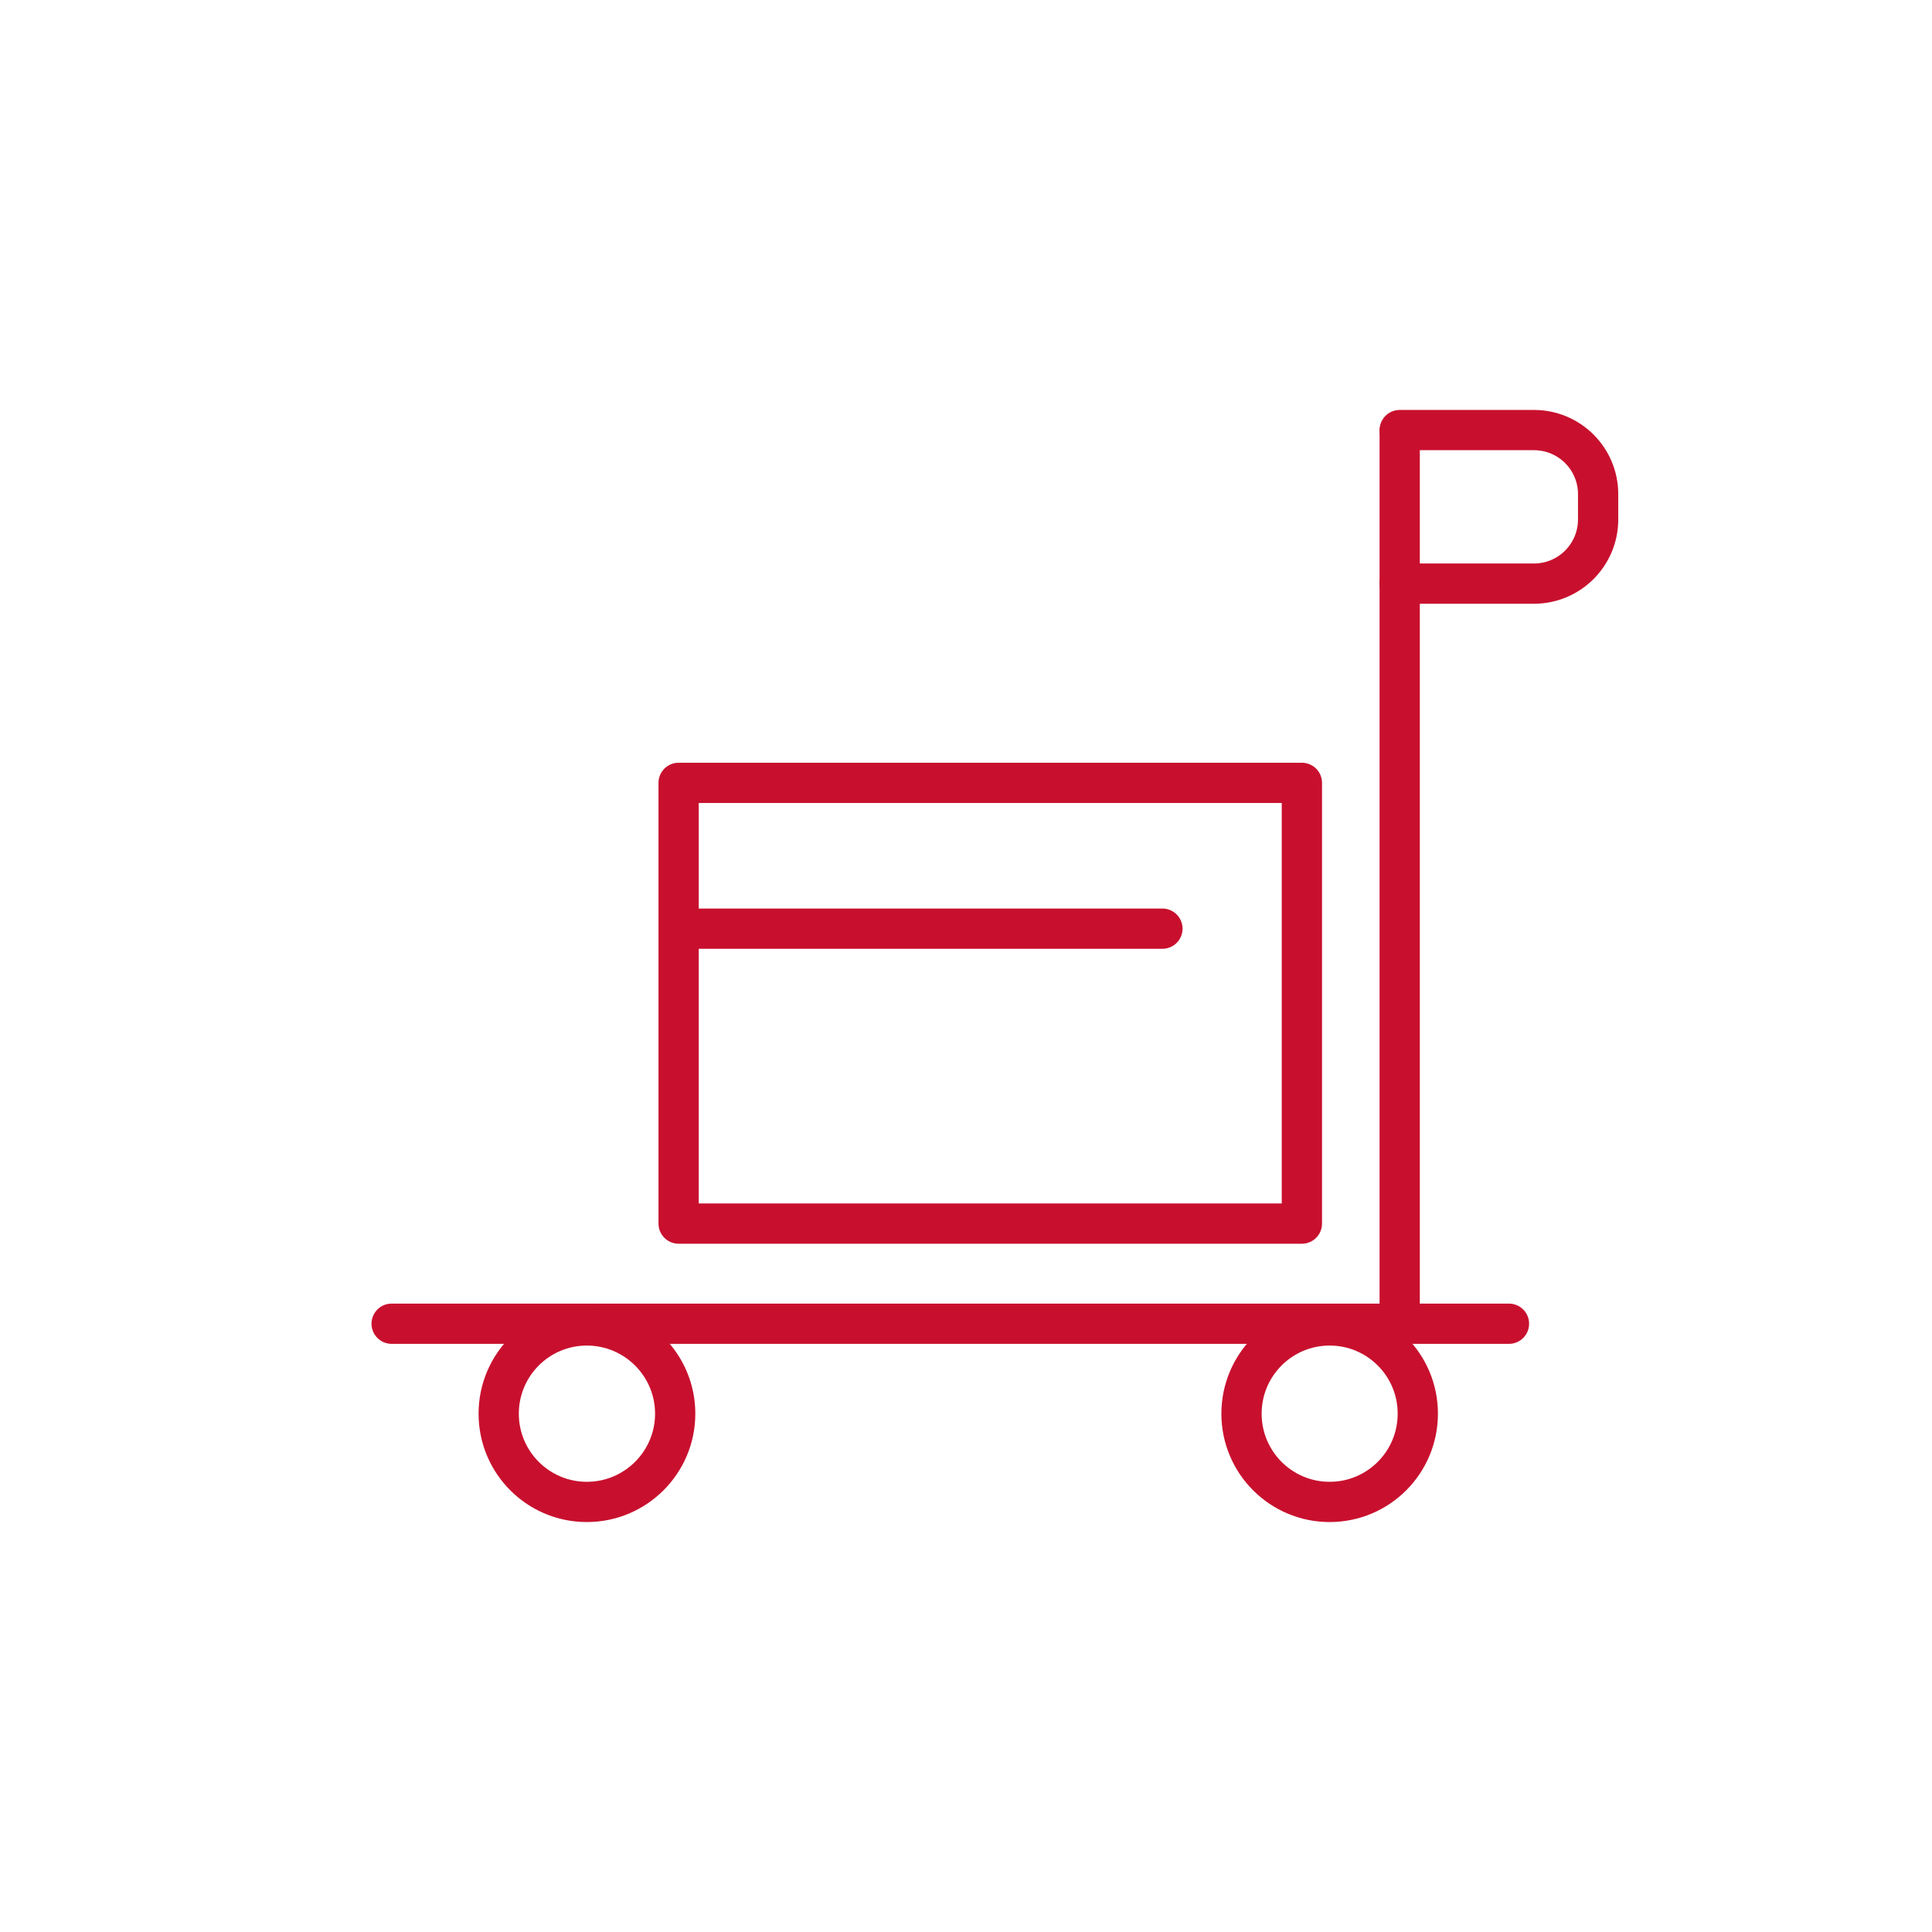 <svg width="96" height="96" xmlns="http://www.w3.org/2000/svg" xmlns:xlink="http://www.w3.org/1999/xlink" xml:space="preserve" overflow="hidden"><g transform="translate(-1132 -370)"><path d="M1151.46 435.775 1206.98 435.775" stroke="#C8102E" stroke-width="2" stroke-linecap="round" stroke-linejoin="round" fill="none"/><path d="M1165.72 408.9 1196.69 408.9 1196.69 430.8 1165.72 430.8Z" stroke="#C8102E" stroke-width="2" stroke-linecap="round" stroke-linejoin="round" fill="none"/><path d="M1166.56 416.145 1189.76 416.145" stroke="#C8102E" stroke-width="2" stroke-linecap="round" stroke-linejoin="round" fill="none"/><path d="M1165.55 440.245C1165.55 442.667 1163.58 444.63 1161.16 444.63 1158.74 444.63 1156.78 442.667 1156.78 440.245 1156.78 437.823 1158.74 435.86 1161.16 435.86 1163.58 435.86 1165.55 437.823 1165.55 440.245Z" stroke="#C8102E" stroke-width="2" stroke-linecap="round" stroke-linejoin="round" fill="none"/><path d="M1202.45 440.245C1202.45 442.667 1200.49 444.63 1198.07 444.63 1195.65 444.63 1193.69 442.667 1193.69 440.245 1193.69 437.823 1195.65 435.86 1198.07 435.86 1200.49 435.86 1202.45 437.823 1202.45 440.245Z" stroke="#C8102E" stroke-width="2" stroke-linecap="round" stroke-linejoin="round" fill="none"/><path d="M1201.55 391.44 1201.55 435.775" stroke="#C8102E" stroke-width="2" stroke-linecap="round" stroke-linejoin="round" fill="none"/><path d="M1201.55 391.37 1208.23 391.37C1209.99 391.375 1211.41 392.799 1211.41 394.555L1211.41 395.83C1211.4 397.58 1209.98 398.995 1208.23 399L1201.55 399" stroke="#C8102E" stroke-width="2" stroke-linecap="round" stroke-linejoin="round" fill="none"/></g></svg>